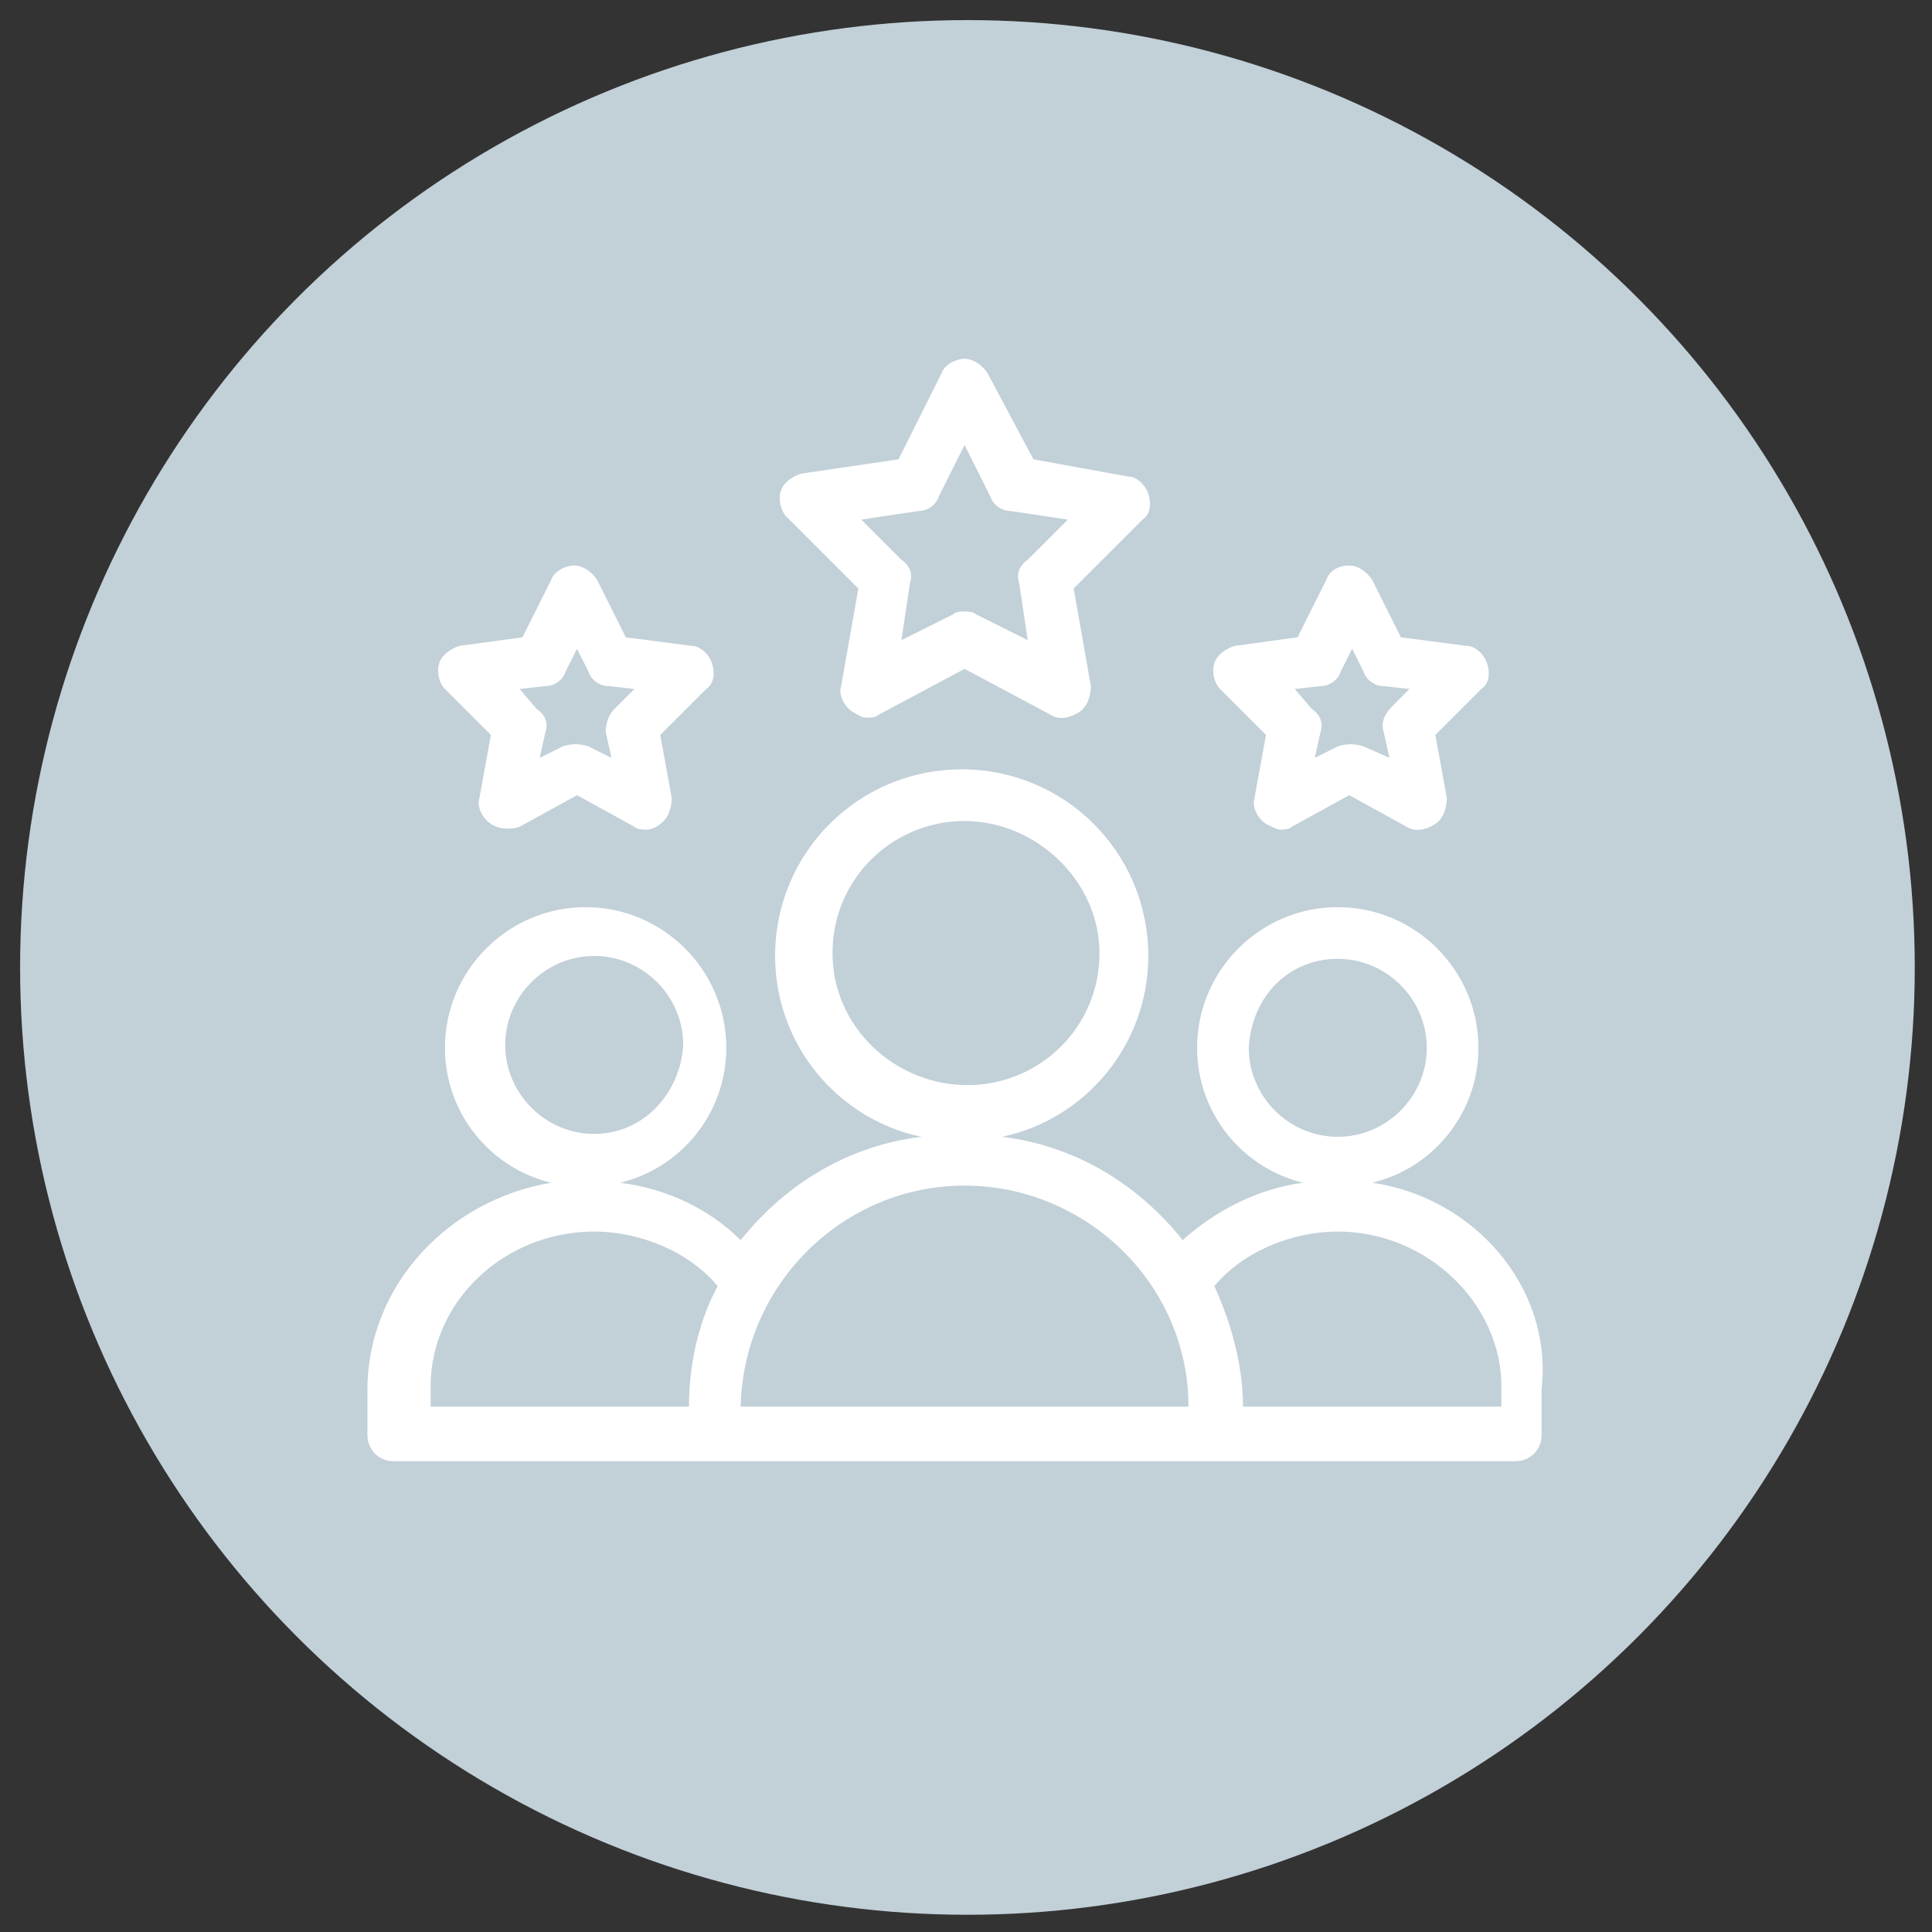 <?xml version="1.0" encoding="utf-8"?>
<!-- Generator: Adobe Illustrator 25.1.0, SVG Export Plug-In . SVG Version: 6.00 Build 0)  -->
<svg version="1.1" id="Layer_1" xmlns="http://www.w3.org/2000/svg" xmlns:xlink="http://www.w3.org/1999/xlink" x="0px" y="0px"
	 viewBox="0 0 67.3 67.3" style="enable-background:new 0 0 67.3 67.3;" xml:space="preserve">
<rect x="0" y="0" width="67.3" height="67.3" fill="#333333" stroke="none"/>
<style type="text/css">
	.st0{fill:#0F2A5D;}
	.st1{fill:#FFFFFF;}
	.st2{fill:#C2D0D8;}
</style>
<circle class="st2" cx="33.7" cy="33.7" r="33"/>
<g>
	<path class="st1" d="M47.8,41.2c2.1-0.5,3.7-2.4,3.7-4.7c0-2.7-2.2-4.9-4.9-4.9s-4.9,2.2-4.9,4.9c0,2.3,1.6,4.2,3.7,4.7
		c-1.6,0.2-3.1,1-4.2,2c-1.6-2-3.8-3.3-6.3-3.6c2.9-0.6,5.1-3.2,5.1-6.3c0-3.6-2.9-6.5-6.5-6.5s-6.5,2.9-6.5,6.5
		c0,3.1,2.2,5.7,5.1,6.3c-2.5,0.3-4.7,1.6-6.3,3.6c-1.1-1.1-2.6-1.8-4.2-2c2.1-0.5,3.7-2.4,3.7-4.7c0-2.7-2.2-4.9-4.9-4.9
		s-4.9,2.2-4.9,4.9c0,2.3,1.6,4.2,3.7,4.7c-3.6,0.6-6.4,3.6-6.4,7.2v1.6c0,0.5,0.4,0.9,0.9,0.9h39.1c0.5,0,0.9-0.4,0.9-0.9v-1.6
		C54.1,44.8,51.3,41.7,47.8,41.2z M20.7,39.5c-1.7,0-3.1-1.4-3.1-3.1c0-1.7,1.4-3.1,3.1-3.1c1.7,0,3.1,1.4,3.1,3.1
		C23.7,38.1,22.4,39.5,20.7,39.5z M38.3,33.2c0,2.6-2.1,4.6-4.6,4.6S29,35.8,29,33.2s2.1-4.6,4.6-4.6S38.3,30.7,38.3,33.2z
		 M46.6,33.4c1.7,0,3.1,1.4,3.1,3.1c0,1.7-1.4,3.1-3.1,3.1s-3.1-1.4-3.1-3.1C43.6,34.7,44.9,33.4,46.6,33.4z M15,49v-0.7
		c0-3,2.6-5.4,5.7-5.4c1.6,0,3.3,0.7,4.3,1.9c-0.7,1.3-1,2.8-1,4.2H15z M25.8,49c0.1-4.3,3.6-7.7,7.8-7.7s7.8,3.4,7.8,7.7H25.8z
		 M42.3,44.8c1-1.2,2.7-1.9,4.3-1.9c3.1,0,5.7,2.5,5.7,5.4V49h-9C43.3,47.6,42.9,46.1,42.3,44.8z"/>
	<path class="st1" d="M29.9,20.5l-0.6,3.4c-0.1,0.3,0.1,0.7,0.4,0.9c0.2,0.1,0.3,0.2,0.5,0.2c0.1,0,0.3,0,0.4-0.1l3-1.6l3,1.6
		c0.3,0.2,0.7,0.1,1-0.1c0.3-0.2,0.4-0.6,0.4-0.9l-0.6-3.4l2.4-2.4c0.3-0.2,0.3-0.6,0.2-0.9c-0.1-0.3-0.4-0.6-0.7-0.6L36,16L34.4,13
		c-0.2-0.3-0.5-0.5-0.8-0.5c-0.3,0-0.7,0.2-0.8,0.5L31.3,16l-3.4,0.5c-0.3,0.1-0.6,0.3-0.7,0.6c-0.1,0.3,0,0.7,0.2,0.9L29.9,20.5z
		 M35.5,20.3l0.3,2l-1.8-0.9c-0.1-0.1-0.3-0.1-0.4-0.1s-0.3,0-0.4,0.1l-1.8,0.9l0.3-2c0.1-0.3,0-0.6-0.3-0.8L30,18.1l2-0.3
		c0.3,0,0.6-0.2,0.7-0.5l0.9-1.8l0.9,1.8c0.1,0.3,0.4,0.5,0.7,0.5l2,0.3l-1.4,1.4C35.5,19.7,35.4,20,35.5,20.3z"/>
	<path class="st1" d="M44.1,25.6l-0.4,2.2c-0.1,0.3,0.1,0.7,0.4,0.9c0.2,0.1,0.4,0.2,0.5,0.2c0.1,0,0.3,0,0.4-0.1l2-1.1l2,1.1
		c0.3,0.2,0.7,0.1,1-0.1c0.3-0.2,0.4-0.6,0.4-0.9l-0.4-2.2l1.6-1.6c0.3-0.2,0.3-0.6,0.2-0.9c-0.1-0.3-0.4-0.6-0.7-0.6l-2.3-0.3l-1-2
		c-0.2-0.3-0.5-0.5-0.8-0.5c-0.4,0-0.7,0.2-0.8,0.5l-1,2L43,22.5c-0.3,0.1-0.6,0.3-0.7,0.6s0,0.7,0.2,0.9L44.1,25.6z M48.2,25.5
		l0.2,0.9L47.5,26c-0.3-0.1-0.6-0.1-0.9,0l-0.8,0.4l0.2-0.9c0.1-0.3,0-0.6-0.3-0.8L45.1,24l0.9-0.1c0.3,0,0.6-0.2,0.7-0.5l0.4-0.8
		l0.4,0.8c0.1,0.3,0.4,0.5,0.7,0.5l0.9,0.1l-0.6,0.6C48.2,24.9,48.1,25.2,48.2,25.5z"/>
	<path class="st1" d="M17.1,25.6l-0.4,2.2c-0.1,0.3,0.1,0.7,0.4,0.9c0.3,0.2,0.7,0.2,1,0.1l2-1.1l2,1.1c0.1,0.1,0.3,0.1,0.4,0.1
		c0.2,0,0.4-0.1,0.5-0.2c0.3-0.2,0.4-0.6,0.4-0.9L23,25.6l1.6-1.6c0.3-0.2,0.3-0.6,0.2-0.9c-0.1-0.3-0.4-0.6-0.7-0.6l-2.3-0.3l-1-2
		c-0.2-0.3-0.5-0.5-0.8-0.5s-0.7,0.2-0.8,0.5l-1,2L16,22.5c-0.3,0.1-0.6,0.3-0.7,0.6s0,0.7,0.2,0.9L17.1,25.6z M21.4,24.7
		c-0.2,0.2-0.3,0.5-0.3,0.8l0.2,0.9L20.5,26c-0.3-0.1-0.6-0.1-0.9,0l-0.8,0.4l0.2-0.9c0.1-0.3,0-0.6-0.3-0.8L18.1,24l0.9-0.1
		c0.3,0,0.6-0.2,0.7-0.5l0.4-0.8l0.4,0.8c0.1,0.3,0.4,0.5,0.7,0.5l0.9,0.1L21.4,24.7L21.4,24.7z"/>
</g>
</svg>
